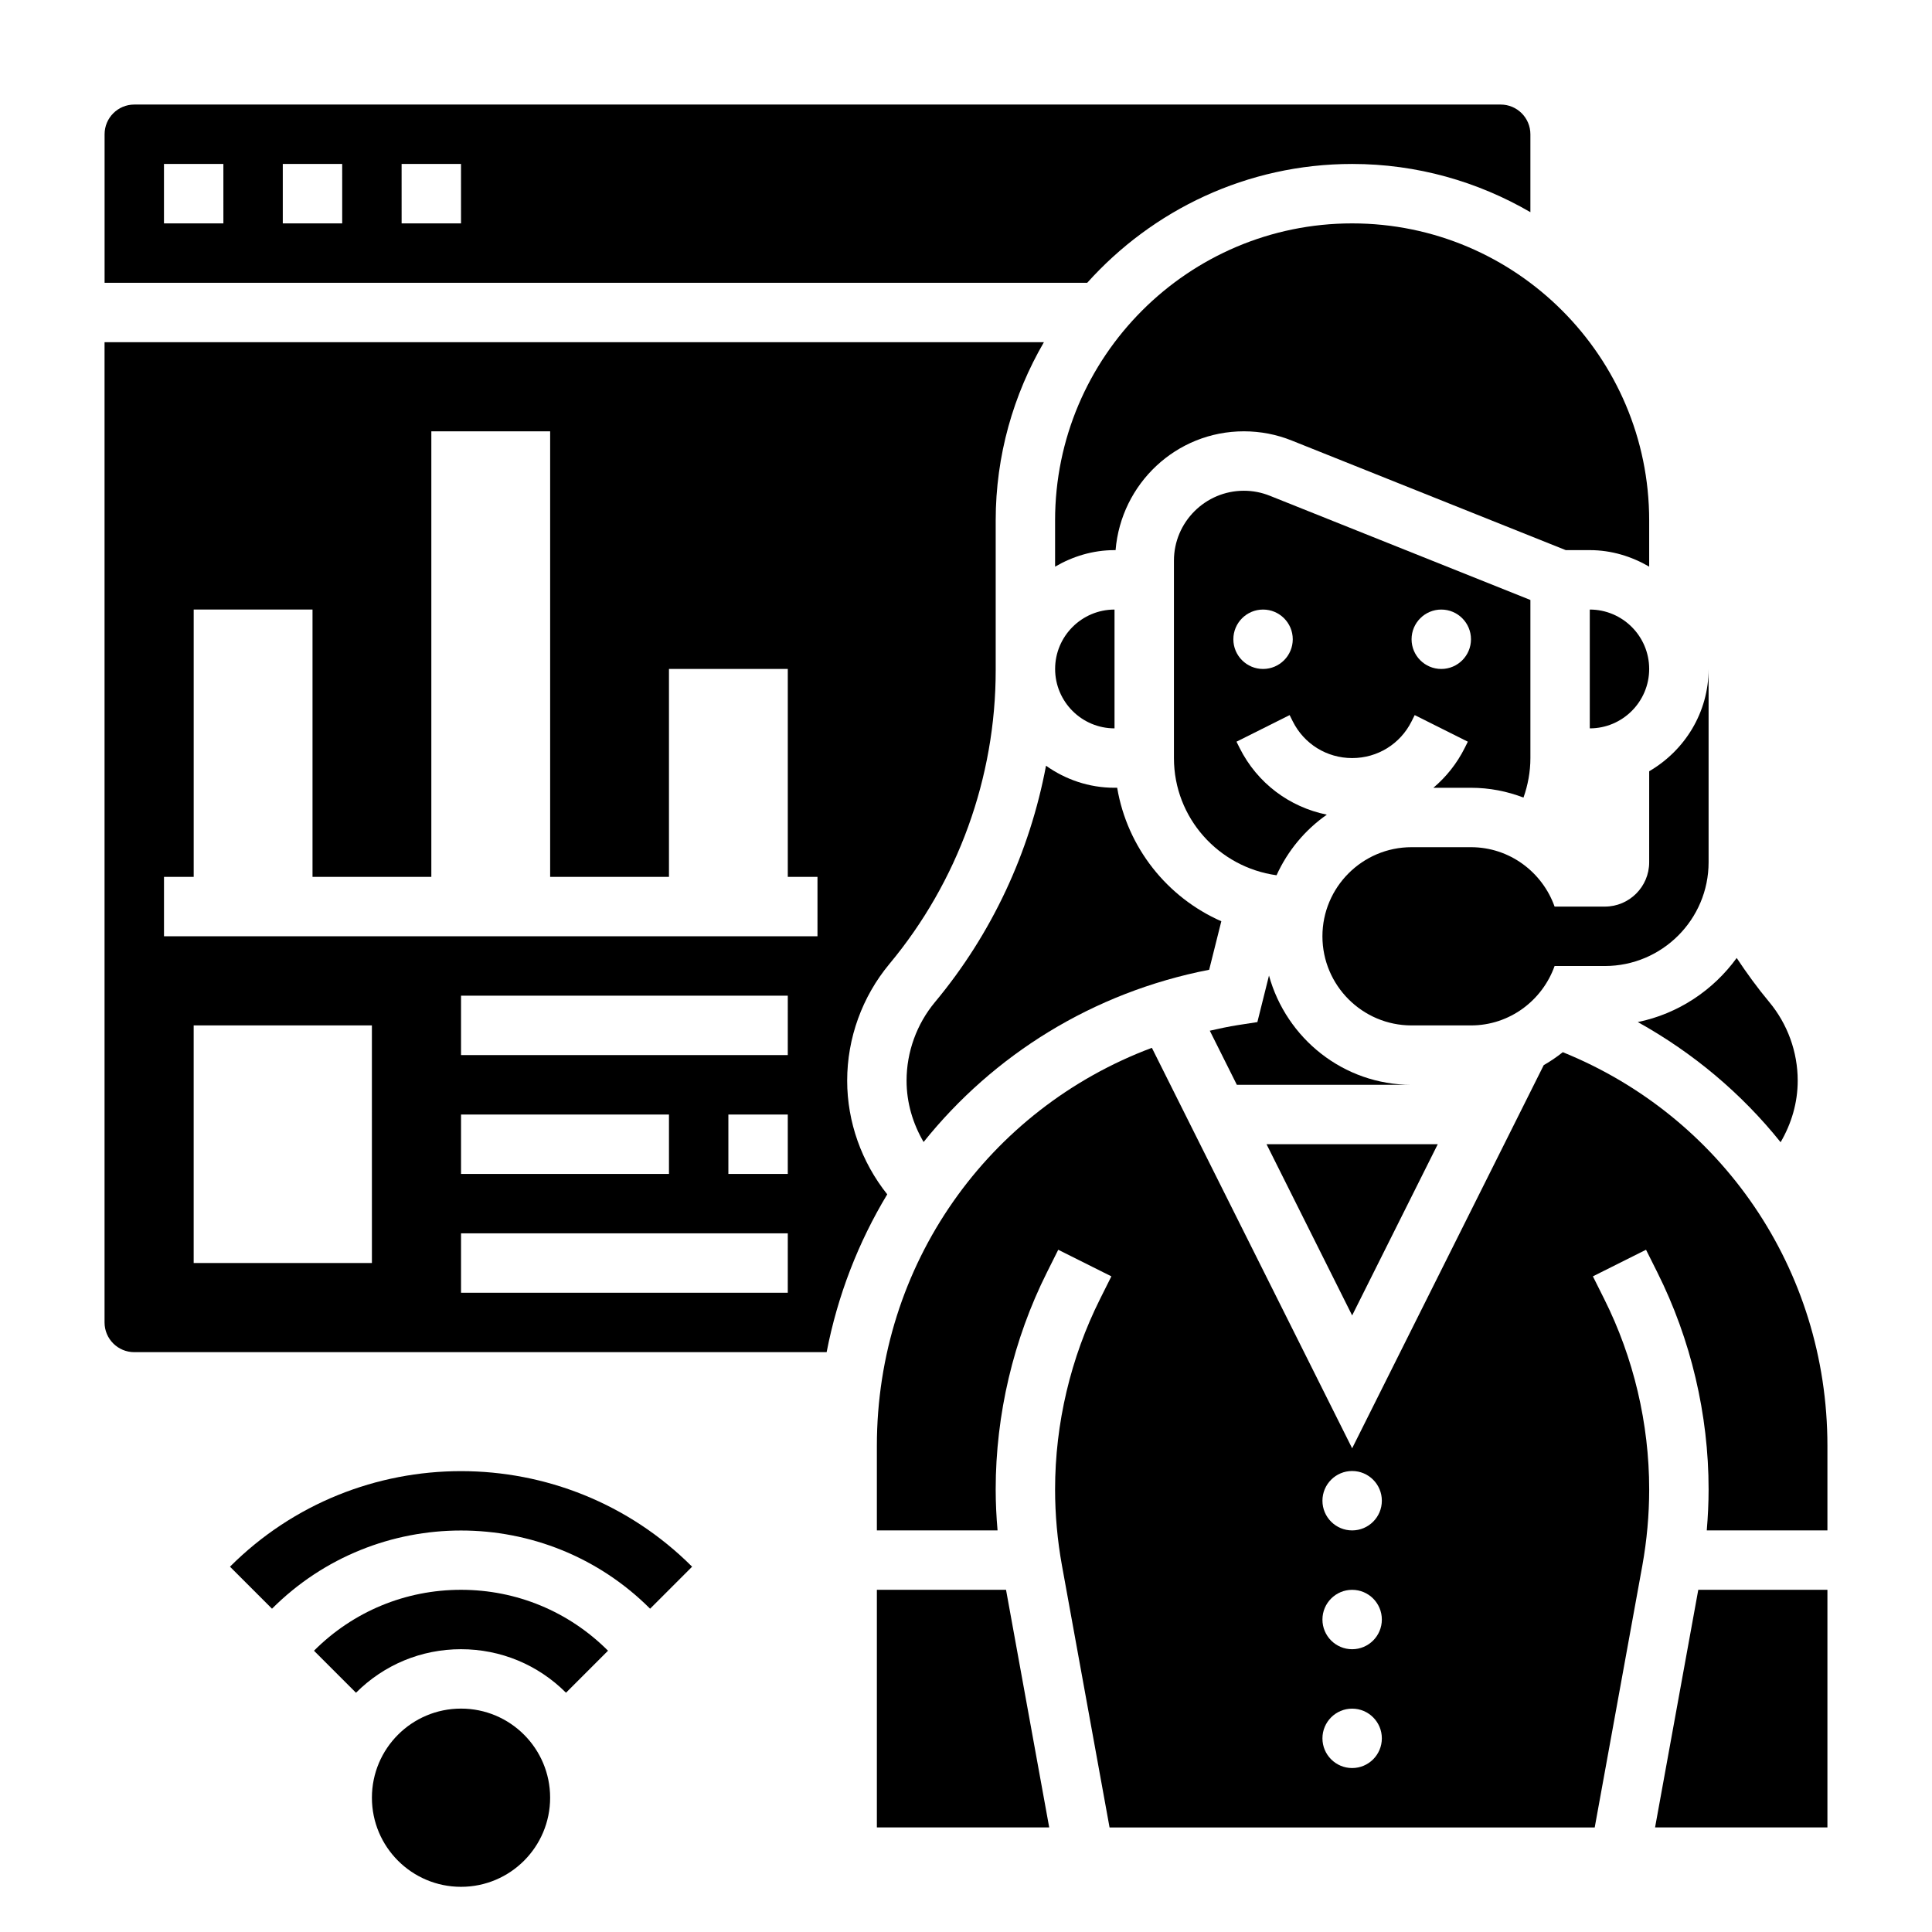 <?xml version="1.0" encoding="UTF-8"?>
<!-- Uploaded to: ICON Repo, www.iconrepo.com, Generator: ICON Repo Mixer Tools -->
<svg fill="#000000" width="800px" height="800px" version="1.1" viewBox="144 144 512 512" xmlns="http://www.w3.org/2000/svg">
 <g>
  <path d="m581.05 372.51c0 6.481-5.266 11.746-11.746 11.746h-13.32c-3.258-9.141-11.918-15.742-22.168-15.742h-15.742c-13.02 0-23.617 10.598-23.617 23.617 0 13.02 10.598 23.617 23.617 23.617h15.742c10.25 0 18.91-6.606 22.168-15.742h13.32c15.164-0.004 27.492-12.332 27.492-27.496v-51.23c0 11.602-6.375 21.648-15.742 27.109z"/>
  <path d="m581.05 321.28c0-8.684-7.062-15.742-15.742-15.742v31.488c8.68 0 15.742-7.062 15.742-15.746z"/>
  <path d="m439.36 305.54c-8.684 0-15.742 7.062-15.742 15.742 0 8.684 7.062 15.742 15.742 15.742z"/>
  <path d="m523.86 352.77h9.969c4.914 0 9.598 0.938 13.91 2.598 1.172-3.32 1.832-6.84 1.832-10.469v-41.902l-69.047-27.613c-2.203-0.883-4.516-1.332-6.887-1.332-10.211 0-18.531 8.32-18.531 18.531v52.316c0 15.895 11.871 28.93 27.191 31.055 2.945-6.481 7.551-12.027 13.328-16.059-9.918-2.016-18.453-8.367-23.113-17.68l-0.828-1.66 14.082-7.047 0.828 1.66c3 6 9.031 9.73 15.746 9.73 6.715 0 12.746-3.731 15.742-9.73l0.828-1.66 14.082 7.047-0.828 1.66c-2.07 4.141-4.918 7.691-8.305 10.555zm-45.137-31.488c-4.344 0-7.871-3.527-7.871-7.871s3.527-7.871 7.871-7.871 7.871 3.527 7.871 7.871-3.527 7.871-7.871 7.871zm47.23 0c-4.344 0-7.871-3.527-7.871-7.871s3.527-7.871 7.871-7.871 7.871 3.527 7.871 7.871c0.004 4.344-3.523 7.871-7.871 7.871z"/>
  <path d="m518.08 431.49c-18.074 0-33.188-12.32-37.785-28.953l-3.078 12.328-5.164 0.797c-2.527 0.387-4.984 0.945-7.445 1.488l7.172 14.34z"/>
  <path d="m615.88 446.7c2.863-4.91 4.531-10.438 4.531-16.312 0-7.606-2.684-15.012-7.559-20.859-3.109-3.723-5.945-7.637-8.613-11.652-6.227 8.559-15.484 14.777-26.207 16.98 14.672 8.148 27.52 18.949 37.848 31.844z"/>
  <path d="m423.61 281.92v12.25c4.652-2.707 9.984-4.379 15.746-4.379h0.285c1.449-17.578 16.051-31.488 34-31.488 4.394 0 8.676 0.828 12.738 2.465l72.566 29.023h6.363c5.762 0 11.09 1.668 15.742 4.375v-12.246c0-43.406-35.312-78.719-78.719-78.719s-78.723 35.312-78.723 78.719z"/>
  <path d="m368.51 430.38c0-11.281 3.984-22.262 11.203-30.938 18.148-21.789 28.156-49.41 28.156-77.766v-39.762c0-17.215 4.699-33.324 12.777-47.23h-248.94v259.78c0 4.344 3.527 7.871 7.871 7.871h183.49c2.906-15.035 8.406-29.133 16.059-41.824-6.777-8.512-10.617-19.152-10.617-30.129zm-125.95 48.336h-47.234v-62.977h47.23zm110.21 7.871h-86.59v-15.742h86.594zm-86.59-31.488v-15.742h55.105v15.742zm86.59 0h-15.742v-15.742h15.742zm0-31.488h-86.59v-15.742h86.594zm7.871-31.488h-173.18v-15.742h7.871v-70.848h31.488v70.848h31.488v-118.08h31.488v118.08h31.488v-55.105h31.488v55.105h7.871z"/>
  <path d="m525.02 447.23h-45.375l22.688 45.375z"/>
  <path d="m558.16 422.84c-1.59 1.273-3.281 2.418-5.055 3.434l-50.773 101.54-53.074-106.13c-43.312 16.215-72.879 57.434-72.879 105.48v22.41h31.984c-0.316-3.621-0.496-7.258-0.496-10.879 0-19.852 4.691-39.738 13.57-57.48l3.008-6.016 14.082 7.047-3.008 6.016c-7.793 15.57-11.91 33.004-11.91 50.434 0 6.731 0.613 13.523 1.82 20.176l12.617 69.426h128.57l12.625-69.422c1.195-6.652 1.812-13.438 1.812-20.176 0-17.43-4.117-34.863-11.91-50.438l-3.008-6.016 14.082-7.047 3.008 6.016c8.879 17.742 13.574 37.629 13.574 57.48 0 3.621-0.18 7.25-0.488 10.879h31.977v-22.41c0-47.004-28.34-87.41-70.125-104.32zm-55.828 189.71c-4.344 0-7.871-3.527-7.871-7.871s3.527-7.871 7.871-7.871 7.871 3.527 7.871 7.871-3.527 7.871-7.871 7.871zm0-31.488c-4.344 0-7.871-3.527-7.871-7.871s3.527-7.871 7.871-7.871 7.871 3.527 7.871 7.871-3.527 7.871-7.871 7.871zm0-31.488c-4.344 0-7.871-3.527-7.871-7.871s3.527-7.871 7.871-7.871 7.871 3.527 7.871 7.871-3.527 7.871-7.871 7.871z"/>
  <path d="m376.38 565.31v62.977h45.672l-11.445-62.977z"/>
  <path d="m502.34 187.45c17.215 0 33.324 4.699 47.23 12.777v-20.648c0-4.344-3.527-7.871-7.871-7.871h-362.11c-4.344 0-7.871 3.527-7.871 7.871v39.359h260.41c17.301-19.27 42.328-31.488 70.211-31.488zm-299.14 15.746h-15.746v-15.746h15.742zm31.488 0h-15.746v-15.746h15.742zm31.488 0h-15.742l-0.004-15.746h15.742z"/>
  <path d="m391.81 409.53c-4.875 5.84-7.559 13.258-7.559 20.852 0 5.856 1.66 11.367 4.512 16.262 18.461-23.043 44.816-39.645 75.68-45.648l3.219-12.855c-14.328-6.297-24.914-19.5-27.598-35.375h-0.707c-6.769 0-13.012-2.195-18.152-5.84-4.301 22.898-14.336 44.531-29.395 62.605z"/>
  <path d="m582.61 628.29h45.676v-62.977h-34.223z"/>
  <path d="m204.95 559.19 11.133 11.133c27.629-27.629 72.57-27.629 100.2 0l11.133-11.133c-33.773-33.766-88.707-33.766-122.47 0z"/>
  <path d="m227.21 581.46 11.133 11.133c7.43-7.434 17.316-11.535 27.828-11.535 10.508 0 20.395 4.102 27.828 11.531l11.133-11.133c-10.402-10.402-24.242-16.141-38.961-16.141-14.723 0-28.562 5.738-38.961 16.145z"/>
  <path d="m289.79 620.41c0 13.043-10.57 23.617-23.613 23.617s-23.617-10.574-23.617-23.617c0-13.043 10.574-23.613 23.617-23.613s23.613 10.57 23.613 23.613"/>
 </g>
</svg>
